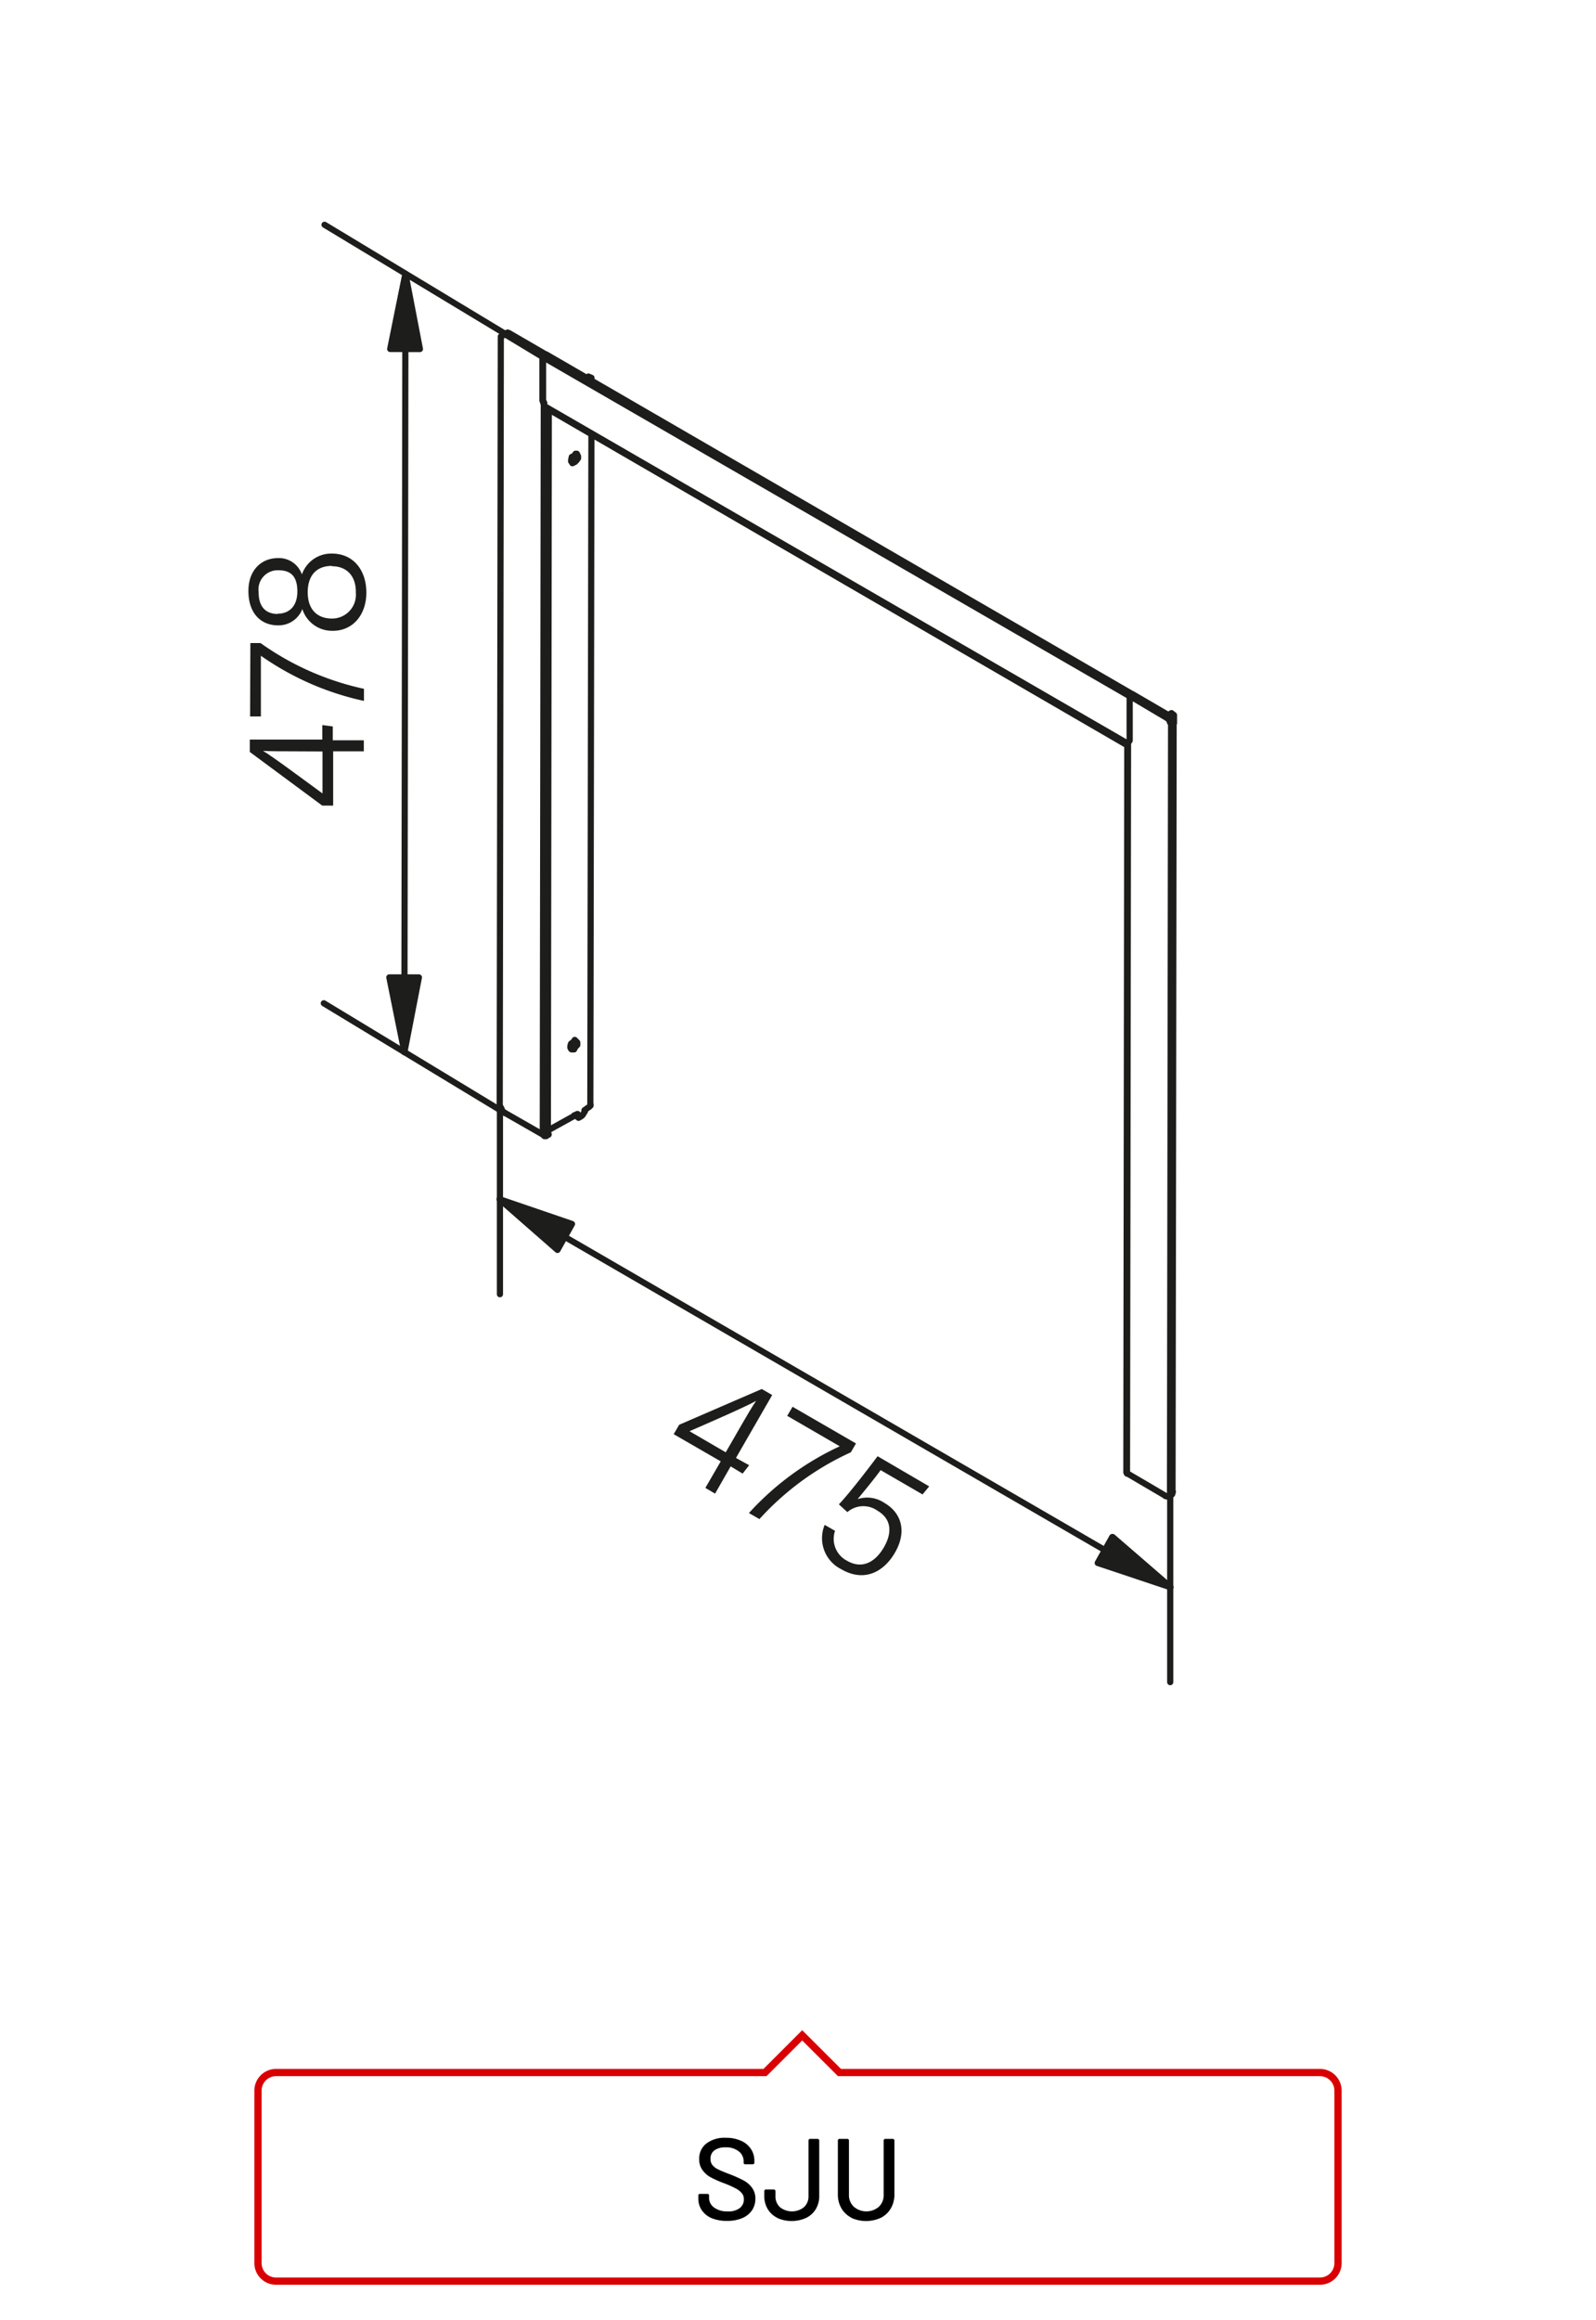 <?xml version="1.0"?>
<svg xmlns="http://www.w3.org/2000/svg" viewBox="0 0 220 320" width="300" height="436"><defs><style>.cls-1{fill:#1d1d1b;}.cls-2,.cls-3{fill:none;}.cls-2{stroke:#1d1d1b;stroke-linecap:round;stroke-linejoin:round;stroke-width:0.85px;}.cls-3{stroke:#d90003;}</style></defs><title>sju</title><g id="SJ"><g id="sju"><path class="cls-1" d="M97.22,205.21l2.12-3.66-6.49-3.75.76-1.3L105,191.57l1.44.83-5,8.68,1.82,1-.9,1.16-1.65-1L98.56,206Zm5-8.71c.51-.89,1.4-2.42,2-3.3-1.15.69-6.44,3-9.19,4.19l5,2.91Z"/><path class="cls-1" d="M118,199.08l-.71,1.22a38.51,38.51,0,0,0-12.61,9.21l-1.45-.83a39.1,39.1,0,0,1,12.53-9.21l-7.25-4.2.74-1.25Z"/><path class="cls-1" d="M127.18,206.11l-5.78-3.35c-.84,1.17-2.58,3.27-3.18,4a4.22,4.22,0,0,1,3.7.52c2.41,1.4,3.11,4,1.46,6.85-1.54,2.67-4.24,4.13-7.4,2.3a4.78,4.78,0,0,1-2.3-6.12l1.43.82a3.4,3.4,0,0,0,1.64,4.12c2,1.17,3.84.33,5.12-1.88,1.08-1.88,1.12-3.81-.88-5a3.37,3.37,0,0,0-4.18.18l-1.17-1.07c1.49-1.57,4.19-5.1,5.34-6.64L128.1,205Z"/><path class="cls-1" d="M50.1,103.62H45.87l0,7.49h-1.5l-10-7.4V102l10,0V100l1.45.19v1.91H50.1Zm-10.07,0c-1,0-2.79,0-3.84-.06,1.16.65,5.78,4.1,8.21,5.87l0-5.79Z"/><path class="cls-1" d="M34.45,88.69h1.4A38.66,38.66,0,0,0,50.12,95v1.67A39.14,39.14,0,0,1,35.9,90.44l0,8.37H34.41Z"/><path class="cls-1" d="M45.73,87a4.3,4.3,0,0,1-4.11-3,3.52,3.52,0,0,1-3.35,2.25c-2.34,0-4.1-1.63-4.09-4.76,0-2.83,1.76-4.52,4.09-4.52a3.35,3.35,0,0,1,3.29,2.26,4.27,4.27,0,0,1,4.16-2.88c2.91,0,4.74,2.26,4.73,5.41C50.44,84.81,48.57,87.05,45.73,87Zm-7.5-2.36c1.43,0,2.7-.88,2.7-3.07s-1-2.91-2.59-2.92a2.65,2.65,0,0,0-2.75,3C35.58,83.84,36.7,84.67,38.23,84.68Zm7.46-6.59c-2.15,0-3.32,1.35-3.33,3.62,0,2.53,1.45,3.63,3.31,3.64A3.29,3.29,0,0,0,49,81.73C49.05,79.61,47.89,78.1,45.69,78.09Z"/><path class="cls-2" d="M69,46.41l-.15,106.14m6.08-97-.14,100.9m.7,0,.13-99.94m5.73,95.76L81.5,60m-2.82,84.47h-.09m.61-.87-.09.26-.08.35-.35.26m.43.26.18-.35.26-.26v-.34l-.17-.18-.18-.18-.17.26-.35.27-.09.34.08.36.09.08Zm.43,8.91v.18m-.18-.09.18.09m1-.53v-.17m.61-.43-.61.43m-5,2.7v.62m-.08.08h.08m3.67-2.7h-.08m.52.26-.44-.26m-3.75,2.7-.18.17H75l-.17-.17m5.06-2.44.27-.17m-.61-.09.09.26.08.09.17-.09m.27-.17.17-.18.09-.17.18-.27m-1,.35-3.94,2.18m-6-2.28,5.24,3m80.61-53.7L75.3,56.29ZM75,56l80.39,46.49M75,56h.09v.17m80.93,39.51L75.23,48.86M75,56l-.26-.79v-6m.44-.35-.44.35L155.71,96M78.79,63.55l-.09.08m.61-1.05-.09.35-.08.44-.35.18m.43.17.18-.17.26-.35v-.26l-.17-.36h-.18l-.17.27-.35.17-.09.44.09.26.08.17Zm2.29-11.18v-.43l-.43.26m.43-.26-.43-.18m-.27.17.27-.17M75,55.59l-.17-.35v-6m.44-.35-.44.35m-4.72-3.32,5.16,3m-.44.35-5.07-3.06m.35-.26-.35.26m0-.26.18-.09.17.09m-.78.26.43-.26m0,.26-.34-.09-.35.35m86.4,56.38v-.18m0,0v-.09m.27-.43-.27.43m.63-6.81-.35.27v6.11m5.8,104-.44.18m.26-.26-.17.17-.18.18-.35-.09m.88-.18.08-.08.09-.35-.35.35m.15-106.15.35-.17-.09-.44-.17-.34-.36-.27m.27-.35-.43.26m.43-.26.35.27m-.35.26.35-.26m-6.29,3.74.17-.26m6.12-3.48v1.13m-5.76-4-.35.27m0,6.11V96m5.49,2.71-5.14-3m-.35.27,5.06,3m.43-.27-.43.27.35.25.17.44.18.26M155.3,203.08l.13-100.29m.1-.44-.14,100.9m6.28,2.46.15-106m-.35.17-.15,106.15m-6-3v.09l.09.08m5.23,3.07-5.23-3.07M75.6,156.49v-.08m5.6-3.75.18-.18v-.17m-12.5.24.17.26.18.44.35.26"/><line class="cls-2" x1="77.77" y1="170.56" x2="68.86" y2="165.39"/><polygon class="cls-1" points="78.82 168.81 68.86 165.39 76.89 172.4 78.82 168.81"/><path class="cls-2" d="M78.82,168.81l-10-3.42,8,7Zm73.41,44.92,9.07,5.17M78.82,168.81l-10-3.42,8,7Z"/><polygon class="cls-1" points="151.35 215.56 161.31 218.9 153.27 211.99 151.35 215.56"/><path class="cls-2" d="M151.35,215.56l10,3.34-8-6.92Zm-73.58-45,74.46,43.17M68.88,152.55l0,25.95m92.47,27.56,0,25.94m-9.94-16.44,10,3.34-8-6.92Z"/><line class="cls-2" x1="55.71" y1="134.8" x2="55.7" y2="145.11"/><polygon class="cls-1" points="53.62 134.8 55.7 145.11 57.72 134.8 53.62 134.8"/><path class="cls-2" d="M53.62,134.8l2.08,10.31,2-10.31Zm2.21-86.66V37.74M53.62,134.8l2.08,10.31,2-10.31Z"/><polygon class="cls-1" points="57.84 48.14 55.85 37.74 53.74 48.13 57.84 48.14"/><path class="cls-2" d="M57.84,48.14l-2-10.4L53.74,48.13ZM55.71,134.8l.12-86.66M69.58,153.51l-25-15.14m25.2-92.22L44.68,31M57.84,48.14l-2-10.4L53.74,48.13Z"/></g></g><g id="labels"><path d="M98.12,305.94a3.11,3.11,0,0,1-1.38-1.09,2.79,2.79,0,0,1-.49-1.65v-.38a.21.21,0,0,1,.24-.24h1a.21.21,0,0,1,.24.24v.3a1.63,1.63,0,0,0,.71,1.35,3,3,0,0,0,1.87.52,2.55,2.55,0,0,0,1.66-.46,1.48,1.48,0,0,0,.56-1.22,1.23,1.23,0,0,0-.29-.84,2.66,2.66,0,0,0-.84-.65,13.54,13.54,0,0,0-1.6-.71,15.31,15.31,0,0,1-1.85-.82,3.43,3.43,0,0,1-1.13-1,2.44,2.44,0,0,1-.45-1.51,2.6,2.6,0,0,1,1-2.16,4.15,4.15,0,0,1,2.66-.78,5,5,0,0,1,2.08.4,3.09,3.09,0,0,1,1.38,1.12,2.85,2.85,0,0,1,.49,1.66v.24a.28.28,0,0,1-.06.18.24.24,0,0,1-.18.06h-1a.24.24,0,0,1-.17-.06.16.16,0,0,1-.07-.15v-.19a1.72,1.72,0,0,0-.66-1.38,2.78,2.78,0,0,0-1.83-.56,2.52,2.52,0,0,0-1.54.41,1.39,1.39,0,0,0-.54,1.18,1.32,1.32,0,0,0,.27.86,2.2,2.2,0,0,0,.81.6c.35.18.9.4,1.64.68a19.33,19.33,0,0,1,1.84.83,3.48,3.48,0,0,1,1.16,1,2.47,2.47,0,0,1,.47,1.53,2.81,2.81,0,0,1-.47,1.6,3.09,3.09,0,0,1-1.34,1.07,5.22,5.22,0,0,1-2.06.38A5.43,5.43,0,0,1,98.12,305.94Z"/><path d="M107.16,305.89a3.17,3.17,0,0,1-1.34-1.22,3.45,3.45,0,0,1-.47-1.8v-.66a.24.24,0,0,1,.07-.18.24.24,0,0,1,.17-.06h1.06a.24.24,0,0,1,.17.06.24.24,0,0,1,.07.18v.66a2,2,0,0,0,.62,1.54,2.65,2.65,0,0,0,3.31,0,2,2,0,0,0,.63-1.54v-7.64a.24.24,0,0,1,.06-.17.25.25,0,0,1,.18-.07h1a.24.24,0,0,1,.17.07.21.21,0,0,1,.07.17v7.64a3.45,3.45,0,0,1-.47,1.8,3.17,3.17,0,0,1-1.34,1.22,4.87,4.87,0,0,1-4,0Z"/><path d="M117.38,305.87a3.36,3.36,0,0,1-1.39-1.3,3.72,3.72,0,0,1-.49-1.93v-7.41a.24.24,0,0,1,.06-.17.25.25,0,0,1,.18-.07h1.05a.25.25,0,0,1,.18.07.24.24,0,0,1,.06.17v7.44a2.19,2.19,0,0,0,.67,1.68,2.66,2.66,0,0,0,3.46,0,2.21,2.21,0,0,0,.66-1.68v-7.44a.24.24,0,0,1,.06-.17.25.25,0,0,1,.18-.07h1a.25.25,0,0,1,.18.07.24.24,0,0,1,.06.17v7.41a3.72,3.72,0,0,1-.49,1.93,3.31,3.31,0,0,1-1.37,1.3,4.92,4.92,0,0,1-4.11,0Z"/><g id="Layouts"><g id="Produktseite:-V1"><g id="Group-4"><g id="Group-5"><g id="Labels-_-Pointing-_-medium" data-name="Labels-/-Pointing-/-medium"><path id="Base_label_pointing" data-name="Base label pointing" class="cls-3" d="M110.58,280.71l-5.13,5.13H38a2.5,2.5,0,0,0-2.5,2.49v23.79a2.49,2.49,0,0,0,2.5,2.49H182a2.49,2.49,0,0,0,2.5-2.49V288.33a2.5,2.5,0,0,0-2.5-2.49H115.72Z"/></g></g></g></g></g></g></svg>
